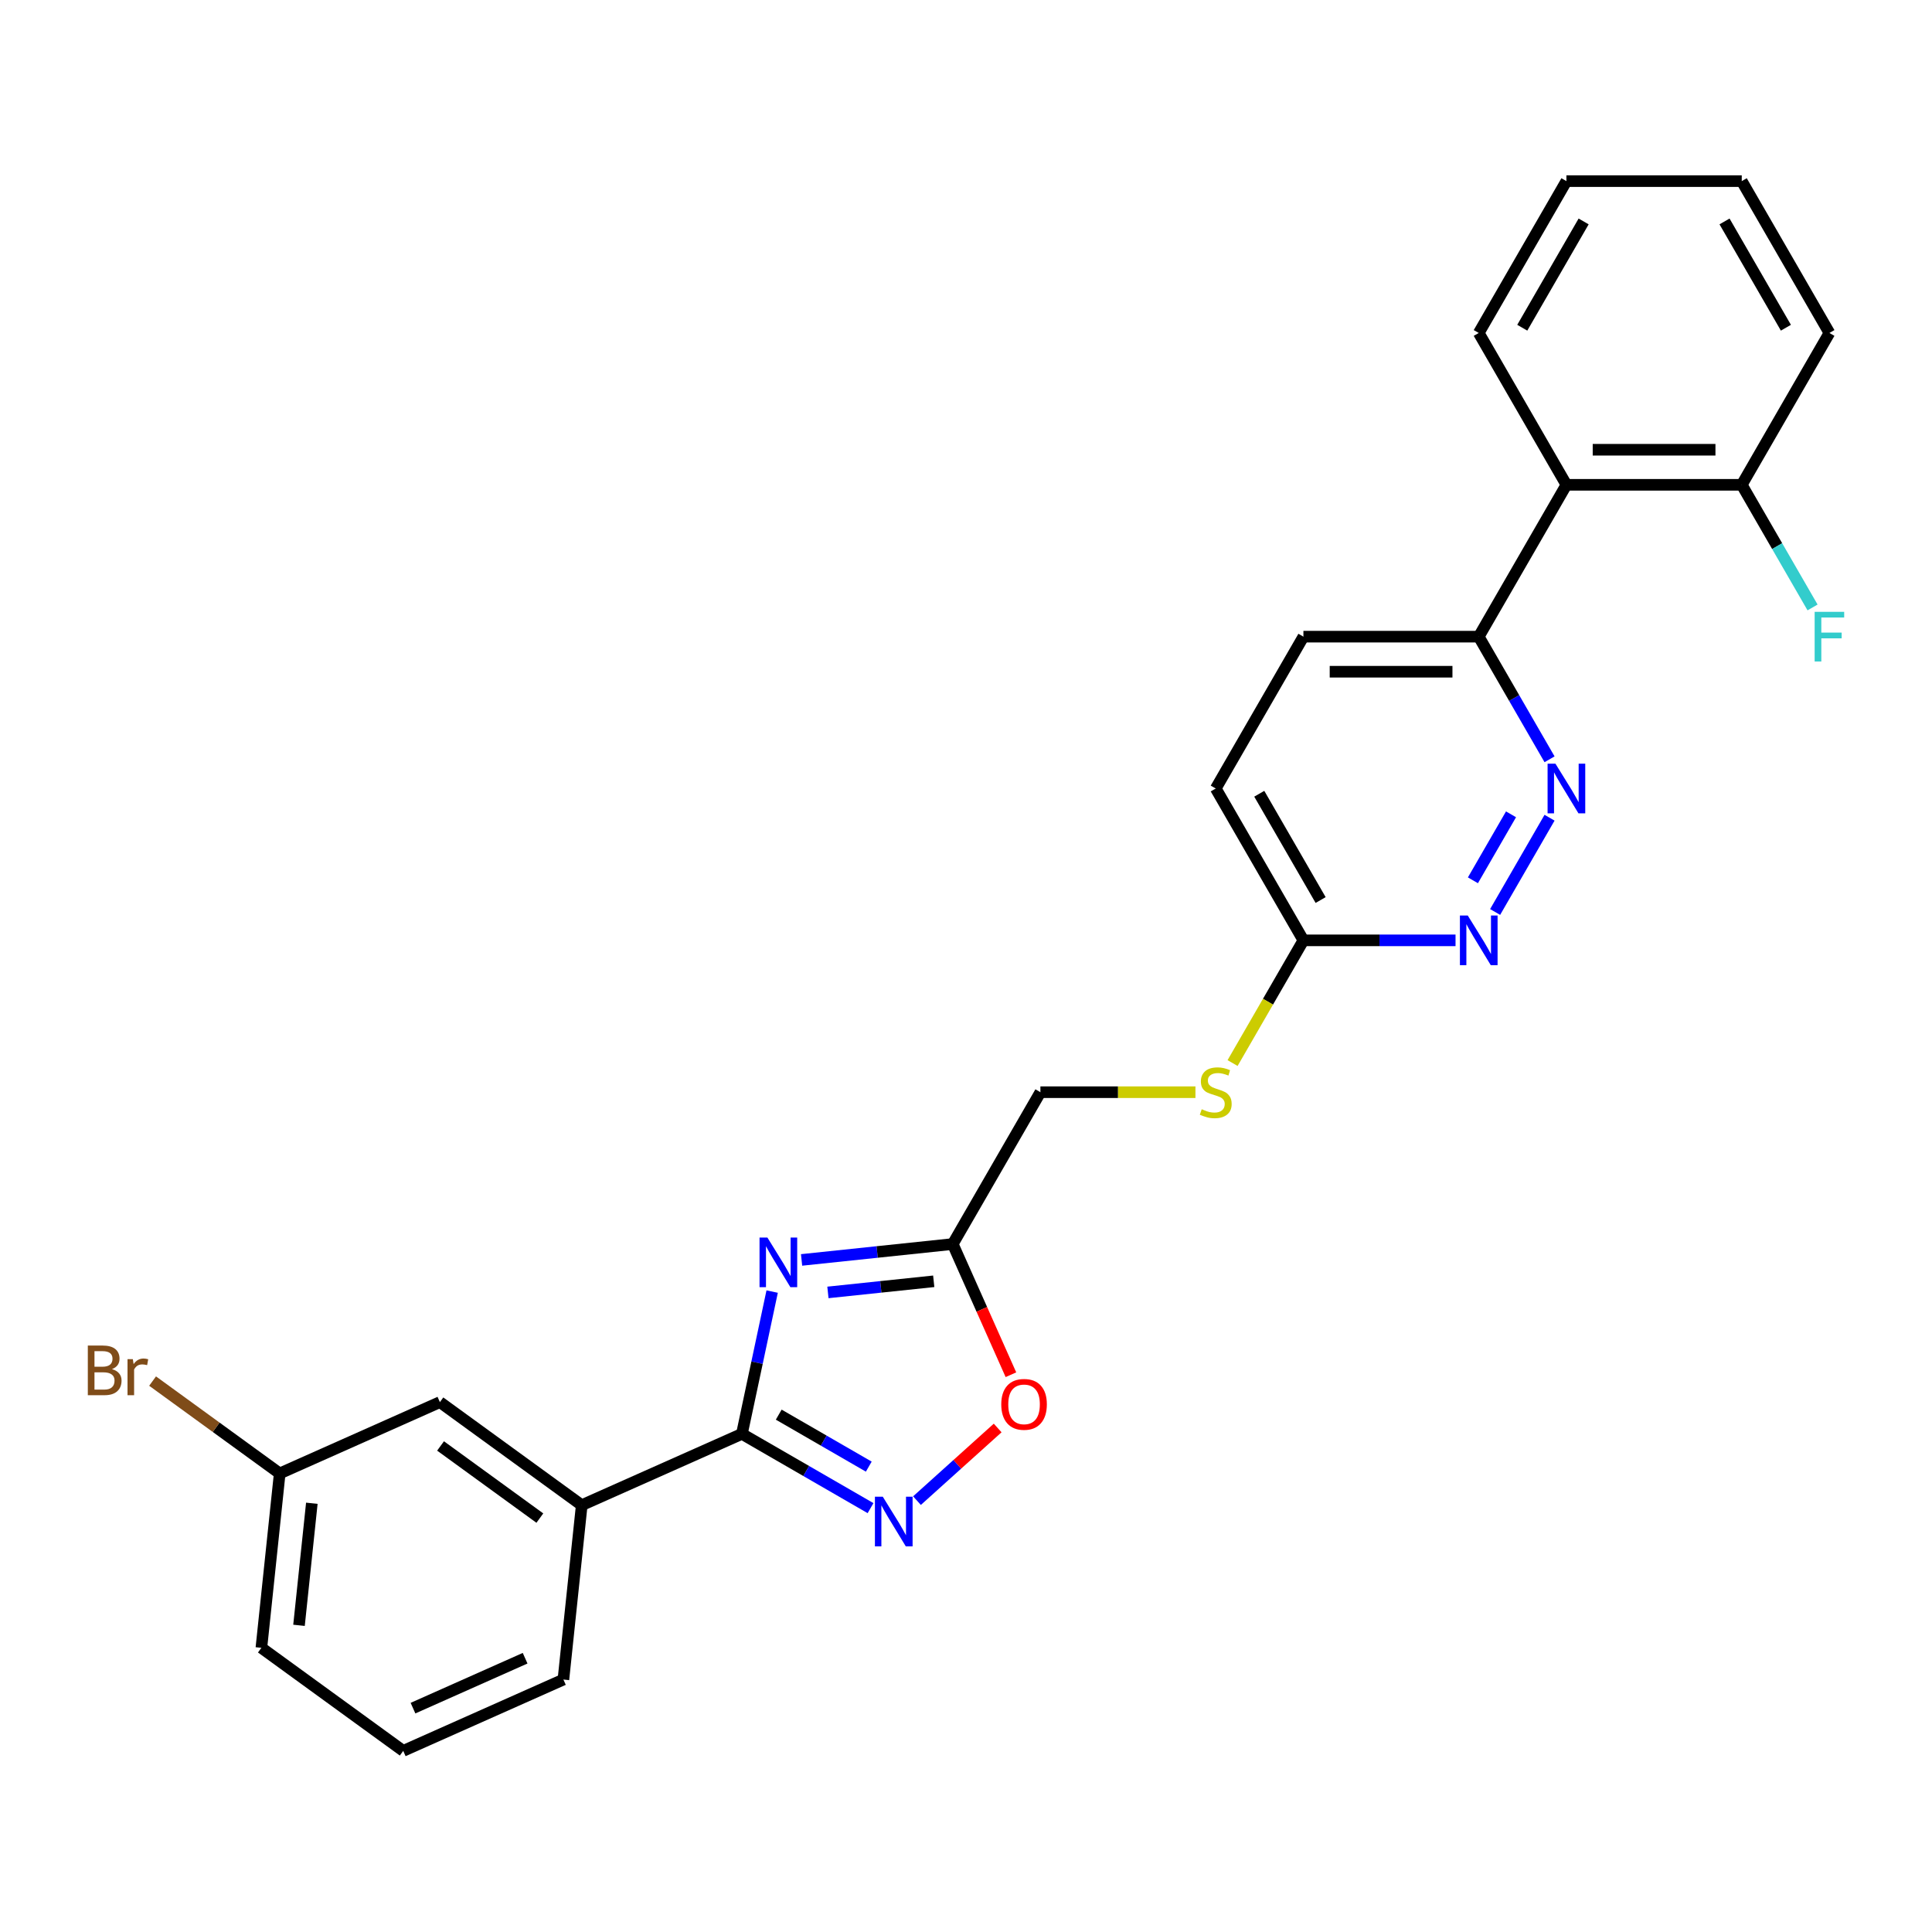<?xml version='1.0' encoding='iso-8859-1'?>
<svg version='1.1' baseProfile='full'
              xmlns='http://www.w3.org/2000/svg'
                      xmlns:rdkit='http://www.rdkit.org/xml'
                      xmlns:xlink='http://www.w3.org/1999/xlink'
                  xml:space='preserve'
width='1000px' height='1000px' viewBox='0 0 1000 1000'>
<!-- END OF HEADER -->
<rect style='opacity:1.0;fill:#FFFFFF;stroke:none' width='1000' height='1000' x='0' y='0'> </rect>
<path class='bond-0' d='M 399.667,668.518 L 391.84,705.344' style='fill:none;fill-rule:evenodd;stroke:#0000FF;stroke-width:6px;stroke-linecap:butt;stroke-linejoin:miter;stroke-opacity:1' />
<path class='bond-0' d='M 391.84,705.344 L 384.012,742.169' style='fill:none;fill-rule:evenodd;stroke:#000000;stroke-width:6px;stroke-linecap:butt;stroke-linejoin:miter;stroke-opacity:1' />
<path class='bond-2' d='M 414.897,652.136 L 454.017,648.024' style='fill:none;fill-rule:evenodd;stroke:#0000FF;stroke-width:6px;stroke-linecap:butt;stroke-linejoin:miter;stroke-opacity:1' />
<path class='bond-2' d='M 454.017,648.024 L 493.137,643.912' style='fill:none;fill-rule:evenodd;stroke:#000000;stroke-width:6px;stroke-linecap:butt;stroke-linejoin:miter;stroke-opacity:1' />
<path class='bond-2' d='M 428.53,668.954 L 455.914,666.075' style='fill:none;fill-rule:evenodd;stroke:#0000FF;stroke-width:6px;stroke-linecap:butt;stroke-linejoin:miter;stroke-opacity:1' />
<path class='bond-2' d='M 455.914,666.075 L 483.298,663.197' style='fill:none;fill-rule:evenodd;stroke:#000000;stroke-width:6px;stroke-linecap:butt;stroke-linejoin:miter;stroke-opacity:1' />
<path class='bond-1' d='M 384.012,742.169 L 417.302,761.389' style='fill:none;fill-rule:evenodd;stroke:#000000;stroke-width:6px;stroke-linecap:butt;stroke-linejoin:miter;stroke-opacity:1' />
<path class='bond-1' d='M 417.302,761.389 L 450.591,780.608' style='fill:none;fill-rule:evenodd;stroke:#0000FF;stroke-width:6px;stroke-linecap:butt;stroke-linejoin:miter;stroke-opacity:1' />
<path class='bond-1' d='M 403.074,732.216 L 426.377,745.67' style='fill:none;fill-rule:evenodd;stroke:#000000;stroke-width:6px;stroke-linecap:butt;stroke-linejoin:miter;stroke-opacity:1' />
<path class='bond-1' d='M 426.377,745.67 L 449.68,759.123' style='fill:none;fill-rule:evenodd;stroke:#0000FF;stroke-width:6px;stroke-linecap:butt;stroke-linejoin:miter;stroke-opacity:1' />
<path class='bond-7' d='M 384.012,742.169 L 301.105,779.082' style='fill:none;fill-rule:evenodd;stroke:#000000;stroke-width:6px;stroke-linecap:butt;stroke-linejoin:miter;stroke-opacity:1' />
<path class='bond-26' d='M 474.623,776.727 L 495.505,757.924' style='fill:none;fill-rule:evenodd;stroke:#0000FF;stroke-width:6px;stroke-linecap:butt;stroke-linejoin:miter;stroke-opacity:1' />
<path class='bond-26' d='M 495.505,757.924 L 516.387,739.122' style='fill:none;fill-rule:evenodd;stroke:#FF0000;stroke-width:6px;stroke-linecap:butt;stroke-linejoin:miter;stroke-opacity:1' />
<path class='bond-4' d='M 493.137,643.912 L 508.195,677.734' style='fill:none;fill-rule:evenodd;stroke:#000000;stroke-width:6px;stroke-linecap:butt;stroke-linejoin:miter;stroke-opacity:1' />
<path class='bond-4' d='M 508.195,677.734 L 523.254,711.555' style='fill:none;fill-rule:evenodd;stroke:#FF0000;stroke-width:6px;stroke-linecap:butt;stroke-linejoin:miter;stroke-opacity:1' />
<path class='bond-13' d='M 493.137,643.912 L 538.514,565.318' style='fill:none;fill-rule:evenodd;stroke:#000000;stroke-width:6px;stroke-linecap:butt;stroke-linejoin:miter;stroke-opacity:1' />
<path class='bond-3' d='M 802.045,423.248 L 773.875,472.04' style='fill:none;fill-rule:evenodd;stroke:#0000FF;stroke-width:6px;stroke-linecap:butt;stroke-linejoin:miter;stroke-opacity:1' />
<path class='bond-3' d='M 782.1,421.491 L 762.381,455.646' style='fill:none;fill-rule:evenodd;stroke:#0000FF;stroke-width:6px;stroke-linecap:butt;stroke-linejoin:miter;stroke-opacity:1' />
<path class='bond-28' d='M 802.045,393.009 L 783.721,361.271' style='fill:none;fill-rule:evenodd;stroke:#0000FF;stroke-width:6px;stroke-linecap:butt;stroke-linejoin:miter;stroke-opacity:1' />
<path class='bond-28' d='M 783.721,361.271 L 765.397,329.534' style='fill:none;fill-rule:evenodd;stroke:#000000;stroke-width:6px;stroke-linecap:butt;stroke-linejoin:miter;stroke-opacity:1' />
<path class='bond-5' d='M 753.382,486.723 L 714.013,486.723' style='fill:none;fill-rule:evenodd;stroke:#0000FF;stroke-width:6px;stroke-linecap:butt;stroke-linejoin:miter;stroke-opacity:1' />
<path class='bond-5' d='M 714.013,486.723 L 674.644,486.723' style='fill:none;fill-rule:evenodd;stroke:#000000;stroke-width:6px;stroke-linecap:butt;stroke-linejoin:miter;stroke-opacity:1' />
<path class='bond-6' d='M 810.774,250.939 L 765.397,329.534' style='fill:none;fill-rule:evenodd;stroke:#000000;stroke-width:6px;stroke-linecap:butt;stroke-linejoin:miter;stroke-opacity:1' />
<path class='bond-10' d='M 810.774,250.939 L 901.527,250.939' style='fill:none;fill-rule:evenodd;stroke:#000000;stroke-width:6px;stroke-linecap:butt;stroke-linejoin:miter;stroke-opacity:1' />
<path class='bond-10' d='M 824.387,232.788 L 887.914,232.788' style='fill:none;fill-rule:evenodd;stroke:#000000;stroke-width:6px;stroke-linecap:butt;stroke-linejoin:miter;stroke-opacity:1' />
<path class='bond-19' d='M 810.774,250.939 L 765.397,172.344' style='fill:none;fill-rule:evenodd;stroke:#000000;stroke-width:6px;stroke-linecap:butt;stroke-linejoin:miter;stroke-opacity:1' />
<path class='bond-12' d='M 301.105,779.082 L 227.684,725.738' style='fill:none;fill-rule:evenodd;stroke:#000000;stroke-width:6px;stroke-linecap:butt;stroke-linejoin:miter;stroke-opacity:1' />
<path class='bond-12' d='M 279.423,785.764 L 228.028,748.424' style='fill:none;fill-rule:evenodd;stroke:#000000;stroke-width:6px;stroke-linecap:butt;stroke-linejoin:miter;stroke-opacity:1' />
<path class='bond-20' d='M 301.105,779.082 L 291.619,869.338' style='fill:none;fill-rule:evenodd;stroke:#000000;stroke-width:6px;stroke-linecap:butt;stroke-linejoin:miter;stroke-opacity:1' />
<path class='bond-8' d='M 765.397,329.534 L 674.644,329.534' style='fill:none;fill-rule:evenodd;stroke:#000000;stroke-width:6px;stroke-linecap:butt;stroke-linejoin:miter;stroke-opacity:1' />
<path class='bond-8' d='M 751.784,347.684 L 688.257,347.684' style='fill:none;fill-rule:evenodd;stroke:#000000;stroke-width:6px;stroke-linecap:butt;stroke-linejoin:miter;stroke-opacity:1' />
<path class='bond-9' d='M 674.644,486.723 L 656.31,518.479' style='fill:none;fill-rule:evenodd;stroke:#000000;stroke-width:6px;stroke-linecap:butt;stroke-linejoin:miter;stroke-opacity:1' />
<path class='bond-9' d='M 656.31,518.479 L 637.976,550.235' style='fill:none;fill-rule:evenodd;stroke:#CCCC00;stroke-width:6px;stroke-linecap:butt;stroke-linejoin:miter;stroke-opacity:1' />
<path class='bond-15' d='M 674.644,486.723 L 629.267,408.128' style='fill:none;fill-rule:evenodd;stroke:#000000;stroke-width:6px;stroke-linecap:butt;stroke-linejoin:miter;stroke-opacity:1' />
<path class='bond-15' d='M 683.556,465.858 L 651.793,410.842' style='fill:none;fill-rule:evenodd;stroke:#000000;stroke-width:6px;stroke-linecap:butt;stroke-linejoin:miter;stroke-opacity:1' />
<path class='bond-17' d='M 901.527,250.939 L 919.851,282.676' style='fill:none;fill-rule:evenodd;stroke:#000000;stroke-width:6px;stroke-linecap:butt;stroke-linejoin:miter;stroke-opacity:1' />
<path class='bond-17' d='M 919.851,282.676 L 938.175,314.414' style='fill:none;fill-rule:evenodd;stroke:#33CCCC;stroke-width:6px;stroke-linecap:butt;stroke-linejoin:miter;stroke-opacity:1' />
<path class='bond-22' d='M 901.527,250.939 L 946.904,172.344' style='fill:none;fill-rule:evenodd;stroke:#000000;stroke-width:6px;stroke-linecap:butt;stroke-linejoin:miter;stroke-opacity:1' />
<path class='bond-11' d='M 618.758,565.318 L 578.636,565.318' style='fill:none;fill-rule:evenodd;stroke:#CCCC00;stroke-width:6px;stroke-linecap:butt;stroke-linejoin:miter;stroke-opacity:1' />
<path class='bond-11' d='M 578.636,565.318 L 538.514,565.318' style='fill:none;fill-rule:evenodd;stroke:#000000;stroke-width:6px;stroke-linecap:butt;stroke-linejoin:miter;stroke-opacity:1' />
<path class='bond-16' d='M 227.684,725.738 L 144.777,762.651' style='fill:none;fill-rule:evenodd;stroke:#000000;stroke-width:6px;stroke-linecap:butt;stroke-linejoin:miter;stroke-opacity:1' />
<path class='bond-14' d='M 674.644,329.534 L 629.267,408.128' style='fill:none;fill-rule:evenodd;stroke:#000000;stroke-width:6px;stroke-linecap:butt;stroke-linejoin:miter;stroke-opacity:1' />
<path class='bond-18' d='M 144.777,762.651 L 111.878,738.748' style='fill:none;fill-rule:evenodd;stroke:#000000;stroke-width:6px;stroke-linecap:butt;stroke-linejoin:miter;stroke-opacity:1' />
<path class='bond-18' d='M 111.878,738.748 L 78.979,714.846' style='fill:none;fill-rule:evenodd;stroke:#7F4C19;stroke-width:6px;stroke-linecap:butt;stroke-linejoin:miter;stroke-opacity:1' />
<path class='bond-27' d='M 144.777,762.651 L 135.29,852.907' style='fill:none;fill-rule:evenodd;stroke:#000000;stroke-width:6px;stroke-linecap:butt;stroke-linejoin:miter;stroke-opacity:1' />
<path class='bond-27' d='M 161.405,778.087 L 154.764,841.266' style='fill:none;fill-rule:evenodd;stroke:#000000;stroke-width:6px;stroke-linecap:butt;stroke-linejoin:miter;stroke-opacity:1' />
<path class='bond-24' d='M 765.397,172.344 L 810.774,93.749' style='fill:none;fill-rule:evenodd;stroke:#000000;stroke-width:6px;stroke-linecap:butt;stroke-linejoin:miter;stroke-opacity:1' />
<path class='bond-24' d='M 787.923,169.63 L 819.686,114.614' style='fill:none;fill-rule:evenodd;stroke:#000000;stroke-width:6px;stroke-linecap:butt;stroke-linejoin:miter;stroke-opacity:1' />
<path class='bond-21' d='M 291.619,869.338 L 208.711,906.251' style='fill:none;fill-rule:evenodd;stroke:#000000;stroke-width:6px;stroke-linecap:butt;stroke-linejoin:miter;stroke-opacity:1' />
<path class='bond-21' d='M 271.8,858.293 L 213.765,884.132' style='fill:none;fill-rule:evenodd;stroke:#000000;stroke-width:6px;stroke-linecap:butt;stroke-linejoin:miter;stroke-opacity:1' />
<path class='bond-23' d='M 208.711,906.251 L 135.29,852.907' style='fill:none;fill-rule:evenodd;stroke:#000000;stroke-width:6px;stroke-linecap:butt;stroke-linejoin:miter;stroke-opacity:1' />
<path class='bond-29' d='M 946.904,172.344 L 901.527,93.749' style='fill:none;fill-rule:evenodd;stroke:#000000;stroke-width:6px;stroke-linecap:butt;stroke-linejoin:miter;stroke-opacity:1' />
<path class='bond-29' d='M 924.379,169.63 L 892.615,114.614' style='fill:none;fill-rule:evenodd;stroke:#000000;stroke-width:6px;stroke-linecap:butt;stroke-linejoin:miter;stroke-opacity:1' />
<path class='bond-25' d='M 810.774,93.749 L 901.527,93.749' style='fill:none;fill-rule:evenodd;stroke:#000000;stroke-width:6px;stroke-linecap:butt;stroke-linejoin:miter;stroke-opacity:1' />
<path  class='atom-0' d='M 397.2 640.548
L 405.622 654.161
Q 406.457 655.504, 407.8 657.936
Q 409.143 660.369, 409.216 660.514
L 409.216 640.548
L 412.628 640.548
L 412.628 666.249
L 409.107 666.249
L 400.068 651.366
Q 399.015 649.623, 397.89 647.627
Q 396.8 645.63, 396.474 645.013
L 396.474 666.249
L 393.134 666.249
L 393.134 640.548
L 397.2 640.548
' fill='#0000FF'/>
<path  class='atom-2' d='M 456.926 774.695
L 465.348 788.308
Q 466.183 789.651, 467.526 792.083
Q 468.869 794.516, 468.942 794.661
L 468.942 774.695
L 472.354 774.695
L 472.354 800.396
L 468.833 800.396
L 459.794 785.513
Q 458.741 783.77, 457.616 781.774
Q 456.527 779.777, 456.2 779.16
L 456.2 800.396
L 452.86 800.396
L 452.86 774.695
L 456.926 774.695
' fill='#0000FF'/>
<path  class='atom-4' d='M 805.093 395.278
L 813.515 408.891
Q 814.35 410.234, 815.693 412.666
Q 817.036 415.098, 817.109 415.243
L 817.109 395.278
L 820.521 395.278
L 820.521 420.979
L 817 420.979
L 807.961 406.095
Q 806.908 404.353, 805.783 402.356
Q 804.693 400.36, 804.367 399.743
L 804.367 420.979
L 801.027 420.979
L 801.027 395.278
L 805.093 395.278
' fill='#0000FF'/>
<path  class='atom-5' d='M 518.252 726.892
Q 518.252 720.721, 521.301 717.273
Q 524.351 713.824, 530.05 713.824
Q 535.749 713.824, 538.799 717.273
Q 541.848 720.721, 541.848 726.892
Q 541.848 733.136, 538.762 736.694
Q 535.677 740.215, 530.05 740.215
Q 524.387 740.215, 521.301 736.694
Q 518.252 733.173, 518.252 726.892
M 530.05 737.311
Q 533.97 737.311, 536.076 734.697
Q 538.218 732.047, 538.218 726.892
Q 538.218 721.847, 536.076 719.305
Q 533.97 716.728, 530.05 716.728
Q 526.129 716.728, 523.988 719.269
Q 521.882 721.81, 521.882 726.892
Q 521.882 732.083, 523.988 734.697
Q 526.129 737.311, 530.05 737.311
' fill='#FF0000'/>
<path  class='atom-6' d='M 759.716 473.872
L 768.138 487.485
Q 768.973 488.828, 770.316 491.261
Q 771.659 493.693, 771.732 493.838
L 771.732 473.872
L 775.144 473.872
L 775.144 499.574
L 771.623 499.574
L 762.584 484.69
Q 761.531 482.948, 760.406 480.951
Q 759.317 478.955, 758.99 478.337
L 758.99 499.574
L 755.65 499.574
L 755.65 473.872
L 759.716 473.872
' fill='#0000FF'/>
<path  class='atom-12' d='M 622.007 574.139
Q 622.297 574.248, 623.495 574.756
Q 624.693 575.264, 626 575.591
Q 627.343 575.881, 628.65 575.881
Q 631.082 575.881, 632.498 574.72
Q 633.914 573.522, 633.914 571.453
Q 633.914 570.037, 633.188 569.166
Q 632.498 568.294, 631.409 567.823
Q 630.32 567.351, 628.505 566.806
Q 626.218 566.116, 624.838 565.463
Q 623.495 564.81, 622.515 563.43
Q 621.571 562.051, 621.571 559.727
Q 621.571 556.497, 623.749 554.5
Q 625.964 552.503, 630.32 552.503
Q 633.297 552.503, 636.673 553.919
L 635.838 556.714
Q 632.752 555.444, 630.429 555.444
Q 627.924 555.444, 626.545 556.497
Q 625.165 557.513, 625.201 559.292
Q 625.201 560.671, 625.891 561.506
Q 626.617 562.341, 627.634 562.813
Q 628.686 563.285, 630.429 563.829
Q 632.752 564.555, 634.132 565.281
Q 635.511 566.007, 636.491 567.496
Q 637.508 568.948, 637.508 571.453
Q 637.508 575.01, 635.112 576.934
Q 632.752 578.822, 628.795 578.822
Q 626.508 578.822, 624.766 578.314
Q 623.06 577.842, 621.027 577.007
L 622.007 574.139
' fill='#CCCC00'/>
<path  class='atom-18' d='M 939.263 316.683
L 954.545 316.683
L 954.545 319.623
L 942.711 319.623
L 942.711 327.428
L 953.239 327.428
L 953.239 330.405
L 942.711 330.405
L 942.711 342.384
L 939.263 342.384
L 939.263 316.683
' fill='#33CCCC'/>
<path  class='atom-19' d='M 57.942 708.654
Q 60.411 709.344, 61.645 710.868
Q 62.916 712.357, 62.916 714.571
Q 62.916 718.129, 60.629 720.162
Q 58.378 722.158, 54.094 722.158
L 45.455 722.158
L 45.455 696.457
L 53.041 696.457
Q 57.434 696.457, 59.648 698.236
Q 61.863 700.014, 61.863 703.281
Q 61.863 707.166, 57.942 708.654
M 48.903 699.361
L 48.903 707.42
L 53.041 707.42
Q 55.583 707.42, 56.889 706.403
Q 58.233 705.351, 58.233 703.281
Q 58.233 699.361, 53.041 699.361
L 48.903 699.361
M 54.094 719.254
Q 56.599 719.254, 57.942 718.056
Q 59.285 716.858, 59.285 714.571
Q 59.285 712.466, 57.797 711.413
Q 56.345 710.324, 53.55 710.324
L 48.903 710.324
L 48.903 719.254
L 54.094 719.254
' fill='#7F4C19'/>
<path  class='atom-19' d='M 68.76 703.499
L 69.159 706.077
Q 71.12 703.172, 74.314 703.172
Q 75.331 703.172, 76.71 703.536
L 76.165 706.585
Q 74.605 706.222, 73.733 706.222
Q 72.209 706.222, 71.192 706.839
Q 70.212 707.42, 69.413 708.836
L 69.413 722.158
L 66.001 722.158
L 66.001 703.499
L 68.76 703.499
' fill='#7F4C19'/>
</svg>
